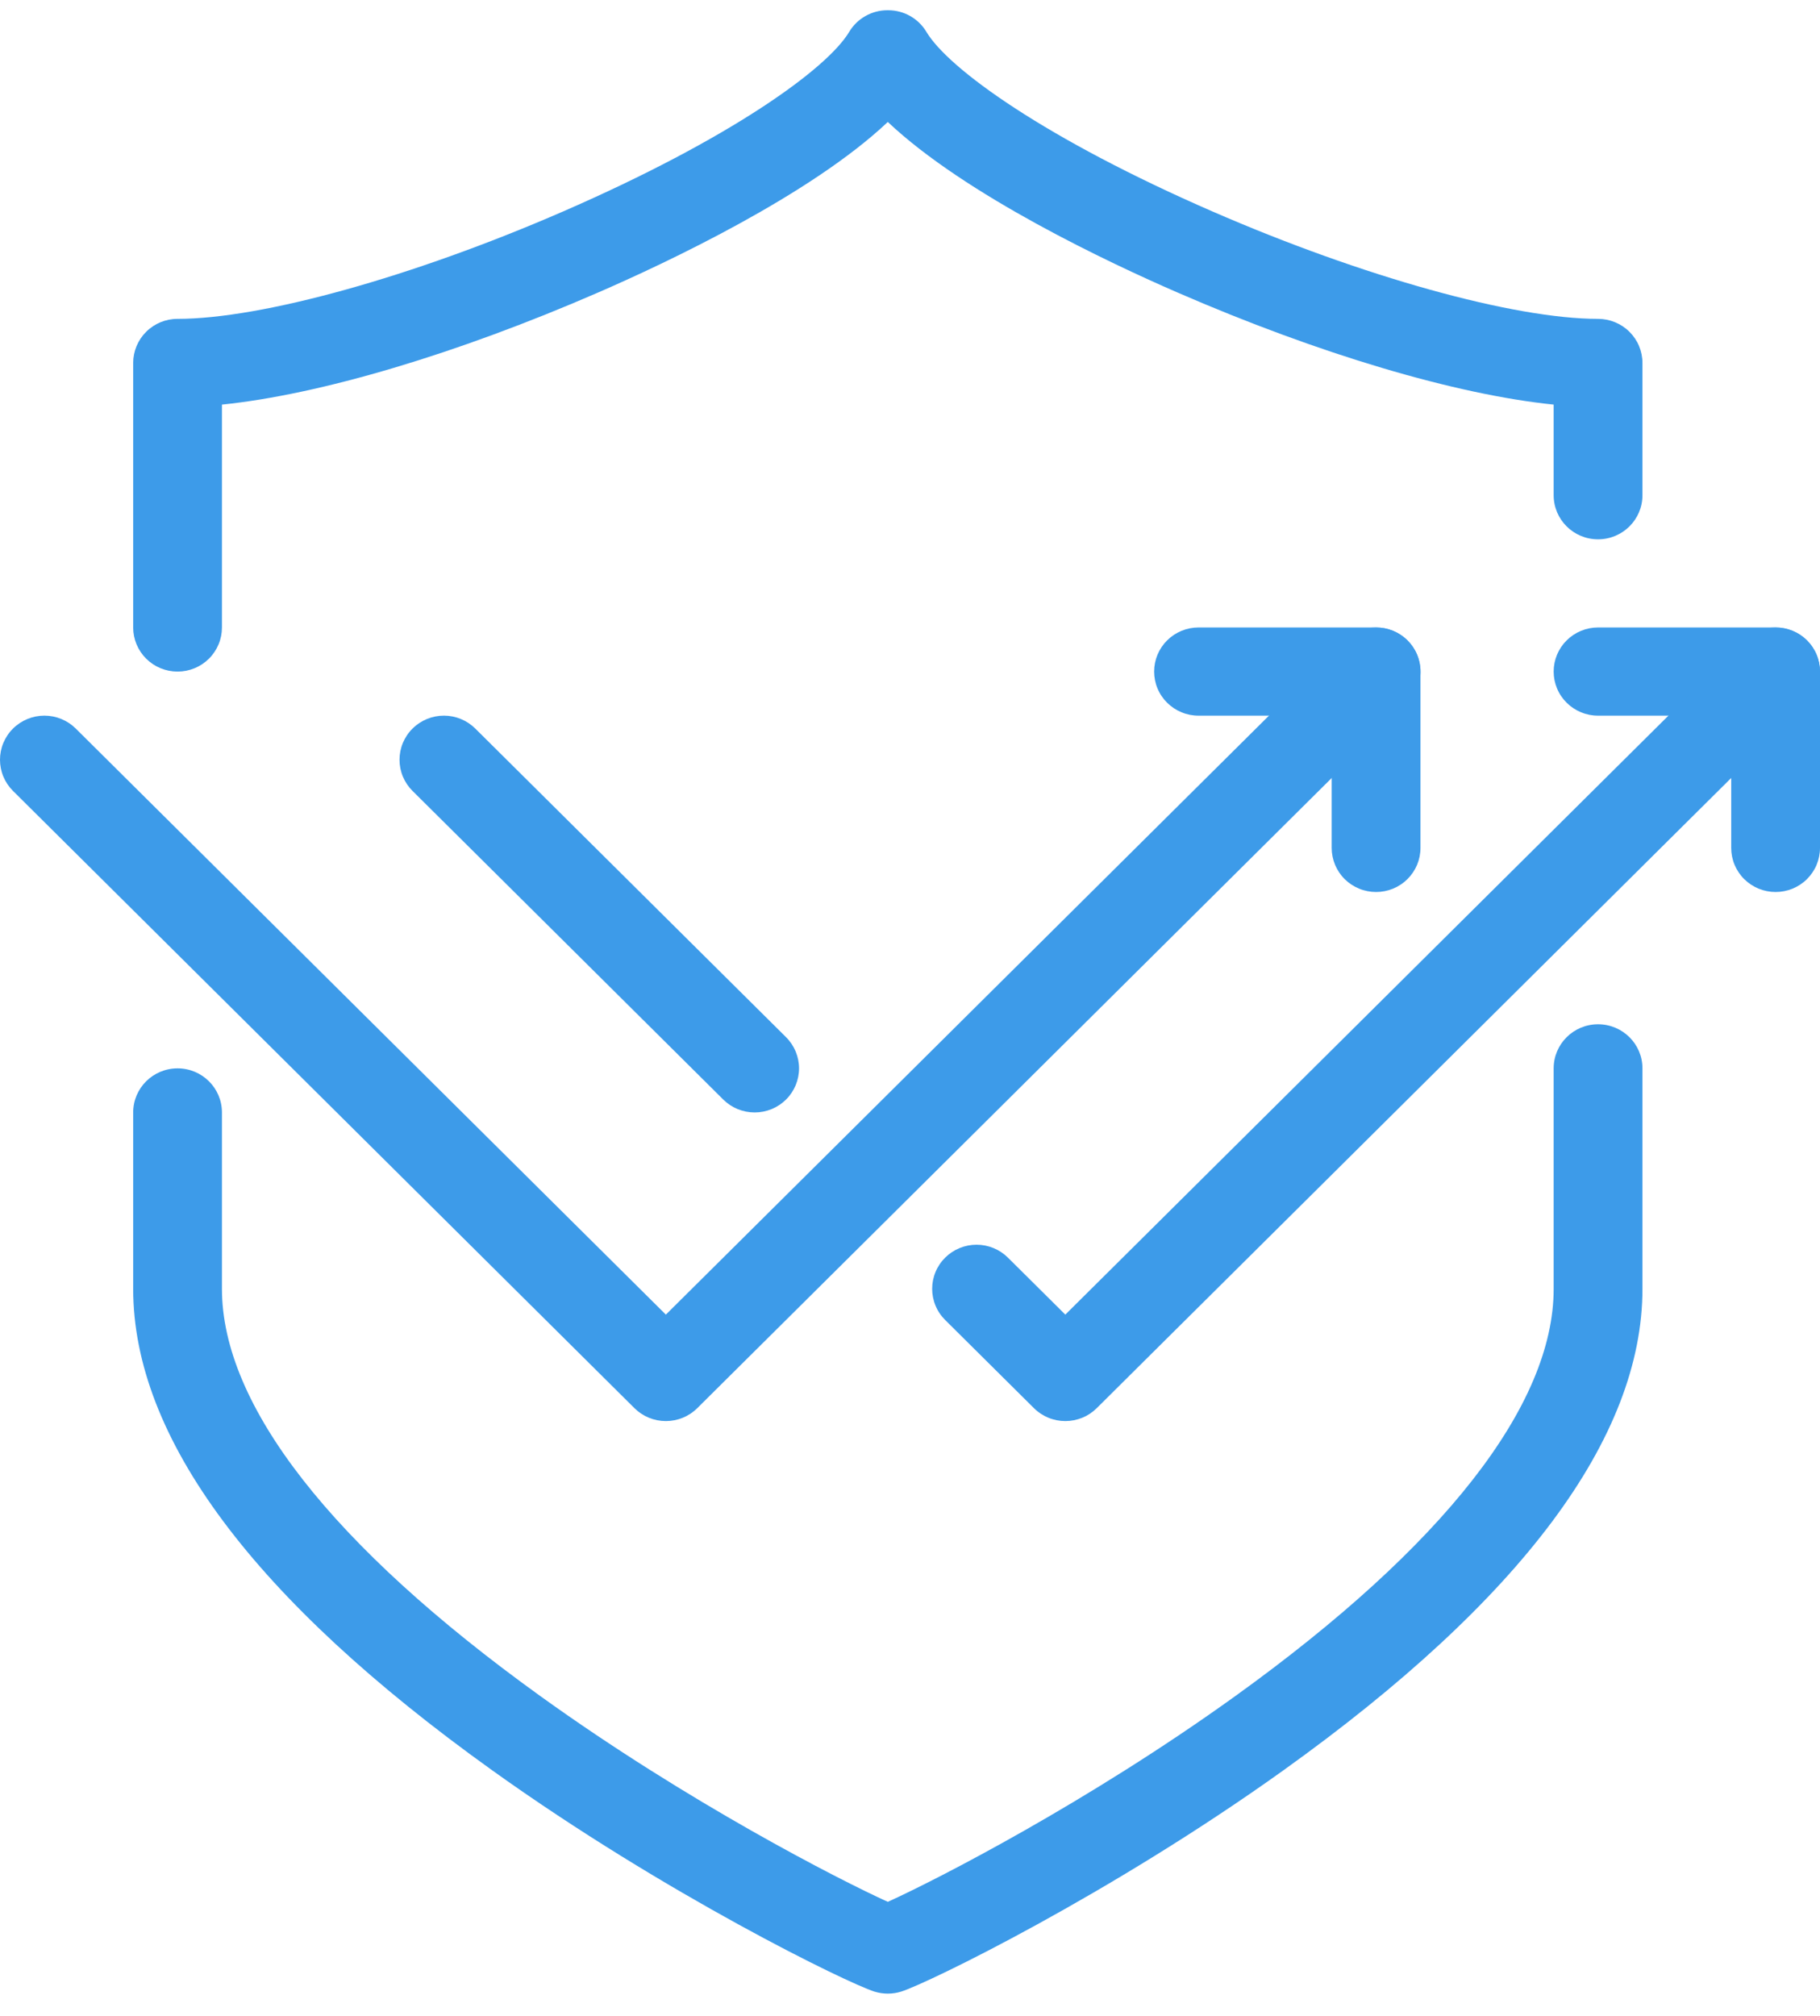 <?xml version="1.0" encoding="UTF-8"?> <svg xmlns="http://www.w3.org/2000/svg" width="56" height="62" viewBox="0 0 56 62" fill="none"><path d="M27.317 61.315C27.178 61.315 27.039 61.294 26.904 61.252C26.078 60.991 20.474 58.264 15.136 54.441C7.812 49.196 4.098 44.216 4.098 39.638V34.214C4.098 33.465 4.709 32.858 5.464 32.858C6.218 32.858 6.829 33.465 6.829 34.214V39.638C6.829 43.22 10.214 47.549 16.617 52.158C21.16 55.428 25.816 57.812 27.318 58.492C28.806 57.818 33.468 55.432 38.017 52.158C44.42 47.549 47.805 43.22 47.805 39.638V32.858C47.805 32.109 48.416 31.502 49.171 31.502C49.925 31.502 50.537 32.109 50.537 32.858V39.638C50.537 44.215 46.823 49.196 39.498 54.441C34.16 58.264 28.557 60.991 27.73 61.252C27.597 61.294 27.457 61.315 27.317 61.315Z" fill="#3D9BE9"></path><path d="M5.464 20.655C5.284 20.655 5.107 20.62 4.941 20.552C4.775 20.484 4.625 20.384 4.498 20.258C4.371 20.132 4.27 19.982 4.202 19.818C4.133 19.653 4.098 19.477 4.098 19.299V11.163C4.098 10.803 4.242 10.458 4.498 10.204C4.754 9.949 5.101 9.806 5.464 9.807C8.054 9.807 12.707 8.512 17.316 6.508C22.458 4.273 25.448 2.121 26.13 0.979C26.251 0.777 26.423 0.609 26.629 0.493C26.835 0.376 27.068 0.315 27.305 0.315H27.329C27.812 0.315 28.258 0.568 28.504 0.979C29.186 2.121 32.176 4.273 37.319 6.509C41.928 8.513 46.58 9.807 49.171 9.807C49.35 9.807 49.528 9.842 49.693 9.91C49.859 9.978 50.01 10.078 50.136 10.204C50.263 10.33 50.364 10.479 50.433 10.644C50.501 10.808 50.537 10.985 50.537 11.163V15.231C50.537 15.98 49.925 16.587 49.171 16.587C48.416 16.587 47.805 15.98 47.805 15.231V12.444C44.79 12.135 40.594 10.893 36.223 8.993C34.161 8.097 29.706 6.008 27.317 3.751C24.929 6.008 20.473 8.097 18.412 8.993C14.04 10.893 9.845 12.135 6.829 12.444V19.299C6.829 19.477 6.794 19.654 6.725 19.818C6.656 19.983 6.556 20.132 6.429 20.258C6.302 20.384 6.152 20.484 5.986 20.552C5.82 20.62 5.643 20.655 5.464 20.655Z" fill="#3D9BE9"></path><path d="M54.634 27.434C54.455 27.434 54.277 27.399 54.111 27.331C53.946 27.263 53.795 27.163 53.668 27.038C53.541 26.912 53.441 26.762 53.372 26.598C53.303 26.433 53.268 26.256 53.268 26.078V22.01H49.17C48.991 22.011 48.814 21.976 48.648 21.907C48.482 21.839 48.332 21.739 48.205 21.613C48.078 21.488 47.977 21.338 47.909 21.174C47.84 21.009 47.805 20.832 47.805 20.654C47.805 20.294 47.949 19.949 48.205 19.695C48.461 19.441 48.809 19.298 49.17 19.298H54.634C54.813 19.298 54.991 19.333 55.157 19.401C55.322 19.469 55.473 19.569 55.6 19.695C55.726 19.821 55.827 19.97 55.896 20.135C55.964 20.3 56 20.476 56 20.654V26.078C56 26.256 55.964 26.433 55.896 26.597C55.827 26.762 55.726 26.911 55.6 27.037C55.473 27.163 55.322 27.263 55.157 27.331C54.991 27.399 54.813 27.434 54.634 27.434Z" fill="#3D9BE9"></path><path d="M32.779 43.706C32.6 43.706 32.422 43.671 32.257 43.603C32.091 43.535 31.94 43.435 31.814 43.309L29.082 40.597C28.955 40.471 28.854 40.322 28.786 40.157C28.717 39.993 28.682 39.816 28.682 39.638C28.682 39.46 28.717 39.284 28.786 39.119C28.854 38.955 28.955 38.805 29.082 38.679C29.338 38.425 29.686 38.282 30.048 38.282C30.41 38.282 30.757 38.425 31.013 38.679L32.779 40.432L53.667 19.696C53.923 19.441 54.271 19.299 54.633 19.299C54.995 19.299 55.343 19.441 55.599 19.696C55.726 19.822 55.826 19.971 55.895 20.136C55.964 20.3 55.999 20.477 55.999 20.655C55.999 20.833 55.964 21.009 55.895 21.174C55.826 21.338 55.726 21.488 55.599 21.613L33.745 43.309C33.618 43.435 33.468 43.535 33.302 43.603C33.136 43.671 32.959 43.706 32.779 43.706Z" fill="#3D9BE9"></path><path d="M23.22 34.214C23.041 34.214 22.863 34.179 22.697 34.111C22.531 34.043 22.381 33.943 22.254 33.817L12.693 24.325C12.566 24.2 12.466 24.05 12.397 23.886C12.328 23.721 12.293 23.545 12.293 23.366C12.293 23.188 12.328 23.012 12.397 22.847C12.466 22.683 12.566 22.533 12.693 22.408C12.949 22.153 13.297 22.01 13.659 22.01C14.021 22.01 14.368 22.153 14.625 22.408L24.186 31.899C24.313 32.025 24.413 32.175 24.482 32.339C24.55 32.504 24.586 32.68 24.586 32.858C24.586 33.036 24.55 33.213 24.482 33.377C24.413 33.542 24.313 33.691 24.186 33.817C24.059 33.943 23.908 34.043 23.743 34.111C23.577 34.179 23.399 34.214 23.22 34.214Z" fill="#3D9BE9"></path><path d="M42.341 27.434C42.162 27.434 41.984 27.399 41.819 27.331C41.653 27.263 41.502 27.163 41.375 27.038C41.248 26.912 41.148 26.762 41.079 26.598C41.011 26.433 40.975 26.256 40.975 26.078V22.01H36.878C36.698 22.011 36.521 21.976 36.355 21.907C36.189 21.839 36.039 21.739 35.912 21.613C35.785 21.488 35.684 21.338 35.616 21.174C35.547 21.009 35.512 20.832 35.512 20.654C35.512 20.294 35.656 19.949 35.912 19.695C36.168 19.441 36.516 19.298 36.878 19.298H42.341C42.52 19.298 42.698 19.333 42.864 19.401C43.029 19.469 43.18 19.569 43.307 19.695C43.433 19.821 43.534 19.97 43.603 20.135C43.671 20.3 43.707 20.476 43.707 20.654V26.078C43.707 26.256 43.671 26.433 43.603 26.597C43.534 26.762 43.433 26.911 43.307 27.037C43.18 27.163 43.029 27.263 42.864 27.331C42.698 27.399 42.52 27.434 42.341 27.434Z" fill="#3D9BE9"></path><path d="M20.488 43.706C20.308 43.706 20.131 43.671 19.965 43.603C19.799 43.535 19.649 43.435 19.522 43.309L0.4 24.325C0.273 24.199 0.173 24.05 0.104 23.886C0.035 23.721 0 23.545 0 23.366C0 23.188 0.035 23.012 0.104 22.847C0.173 22.683 0.273 22.533 0.4 22.408C0.656 22.153 1.004 22.01 1.366 22.01C1.728 22.01 2.075 22.153 2.332 22.408L20.488 40.432L41.376 19.696C41.632 19.441 41.979 19.299 42.342 19.299C42.704 19.299 43.051 19.441 43.307 19.696C43.434 19.822 43.535 19.971 43.603 20.136C43.672 20.3 43.708 20.477 43.708 20.655C43.708 20.833 43.672 21.009 43.603 21.174C43.535 21.338 43.434 21.488 43.307 21.613L21.454 43.309C21.327 43.435 21.176 43.535 21.011 43.603C20.845 43.671 20.667 43.706 20.488 43.706Z" fill="#3D9BE9"></path></svg> 